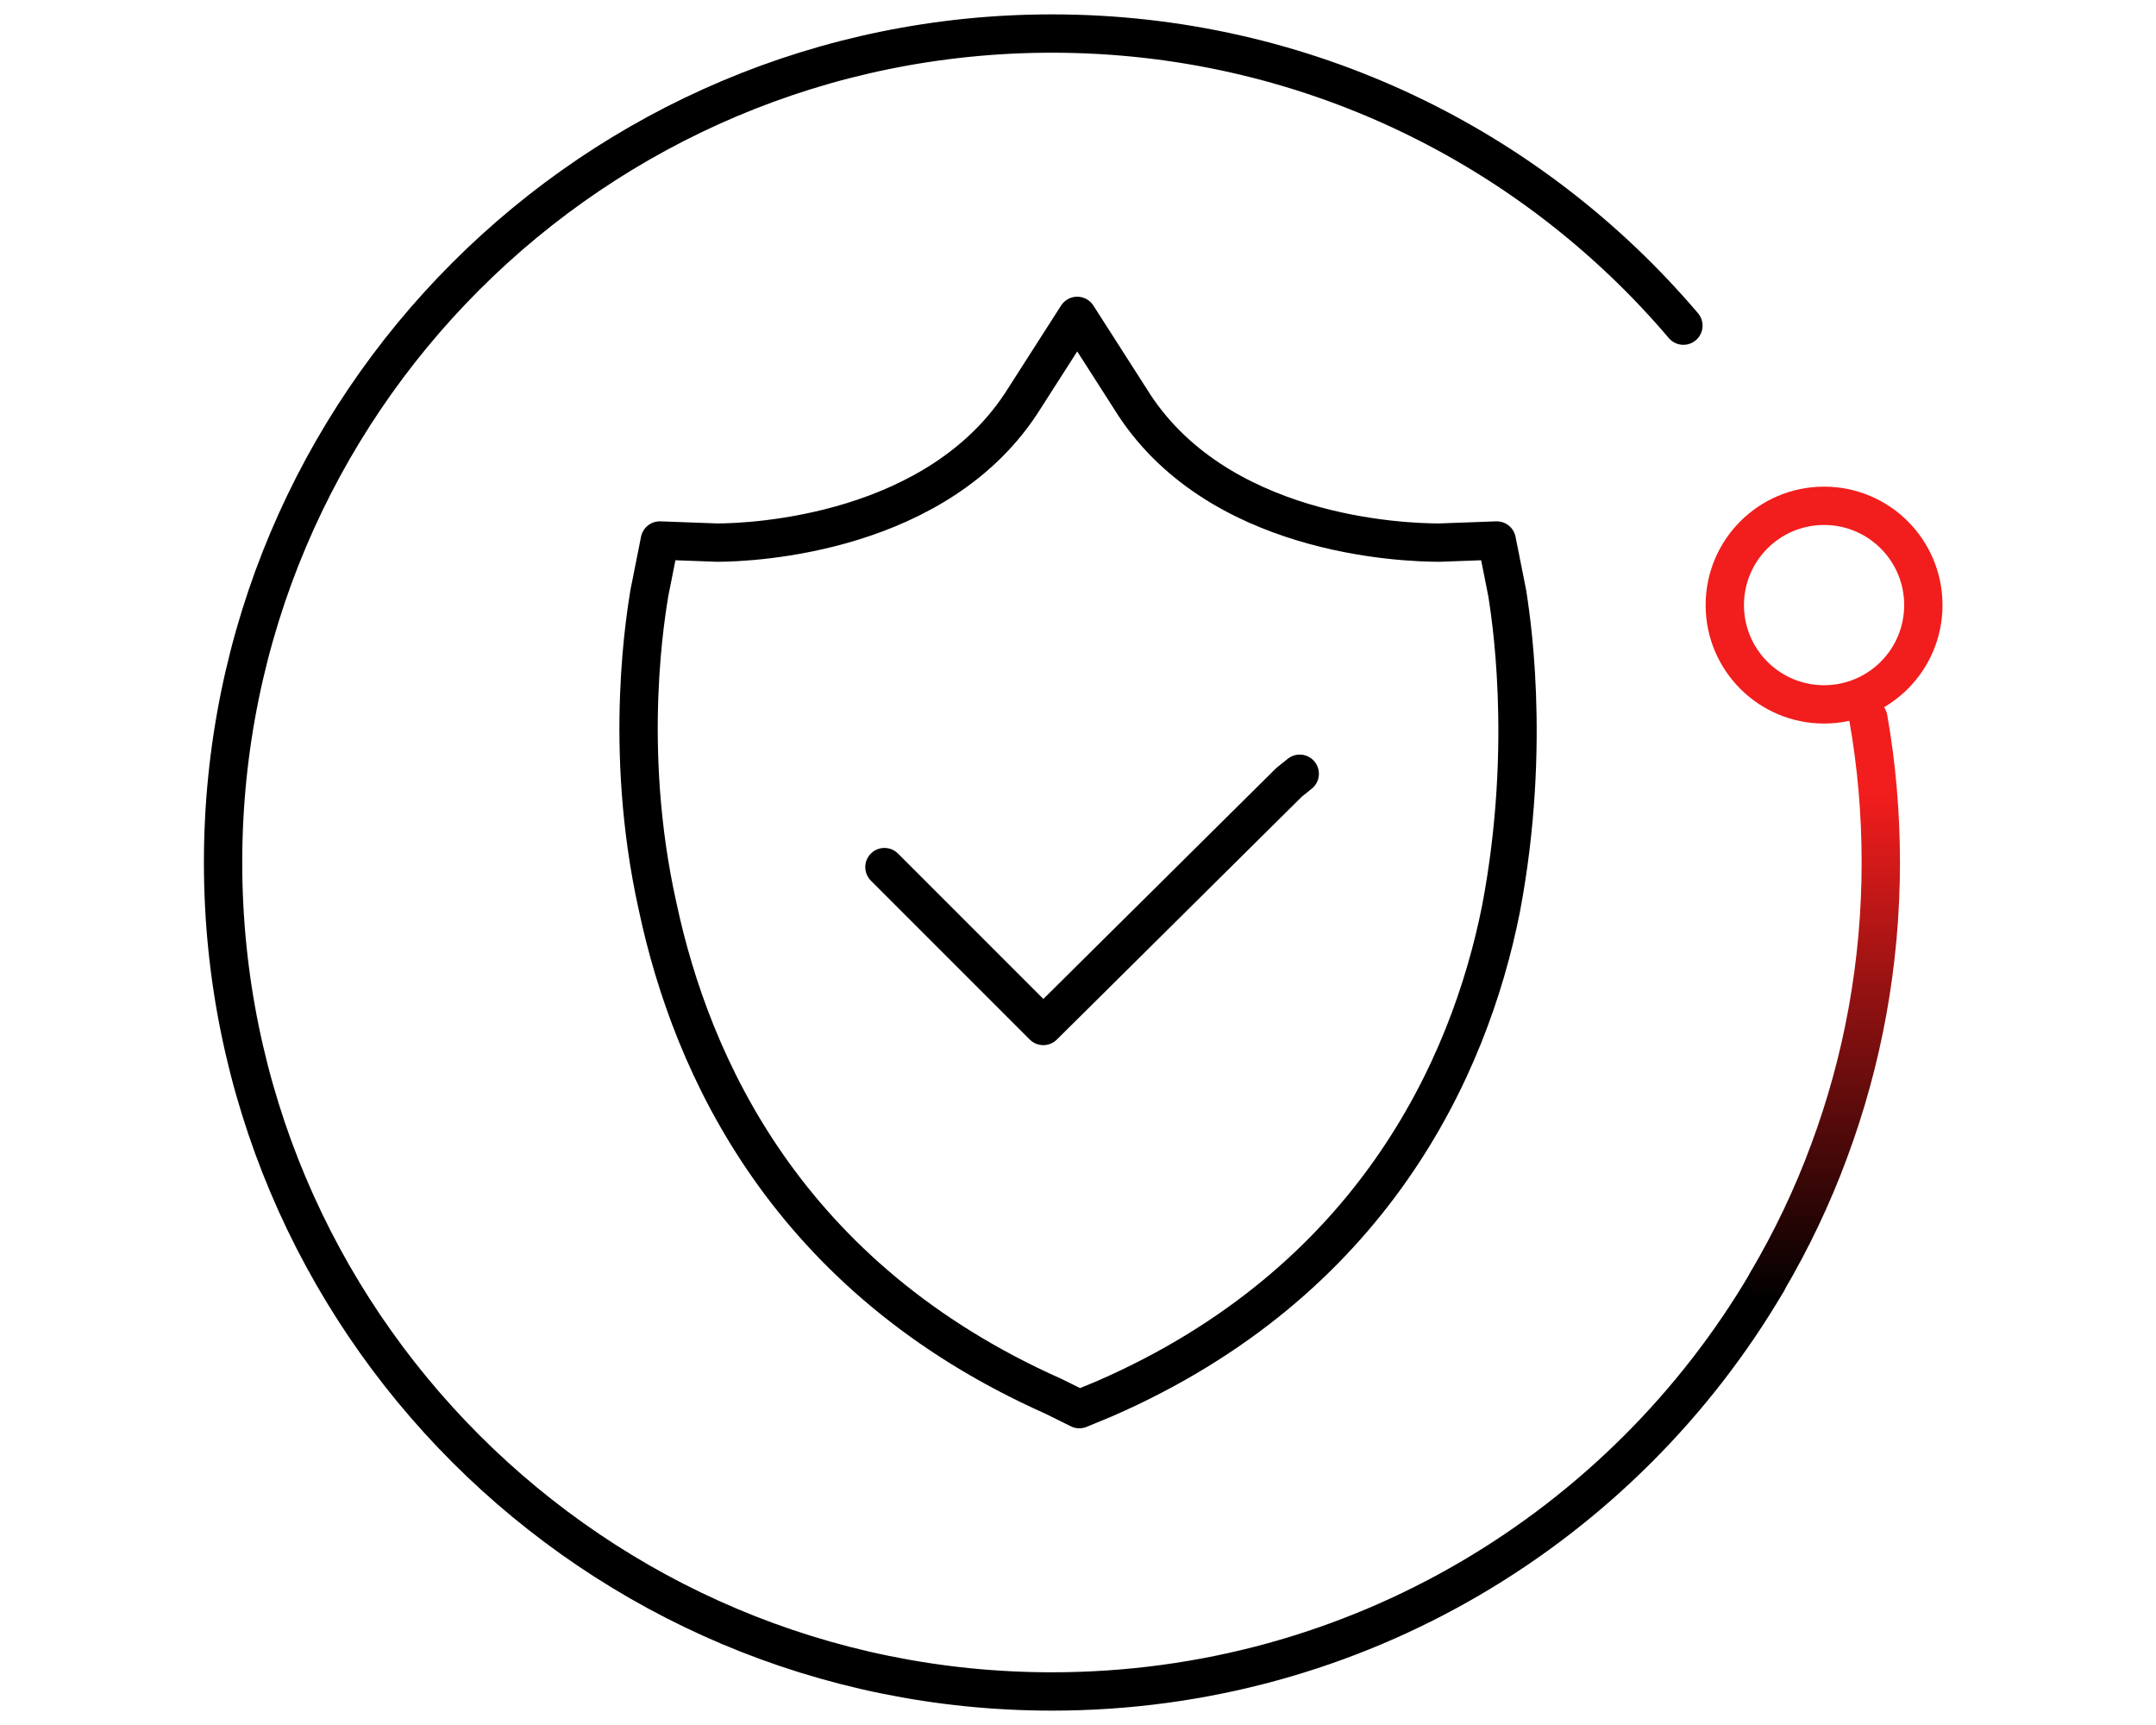 <?xml version="1.0" encoding="UTF-8"?>
<svg id="Layer_2" data-name="Layer 2" xmlns="http://www.w3.org/2000/svg" xmlns:xlink="http://www.w3.org/1999/xlink" viewBox="0 0 112.5 90">
  <defs>
    <style>
      .cls-1 {
        stroke: url(#linear-gradient);
      }

      .cls-1, .cls-2, .cls-3, .cls-4 {
        fill: none;
      }

      .cls-1, .cls-2, .cls-4 {
        stroke-linecap: round;
        stroke-linejoin: round;
        stroke-width: 2px;
      }

      .cls-2 {
        stroke: #f21d1d;
      }

      .cls-3 {
        stroke-width: 0px;
      }

      .cls-4 {
        stroke: #000;
      }
    </style>
    <linearGradient id="linear-gradient" x1="95.18" y1="67.88" x2="95.18" y2="36.47" gradientUnits="userSpaceOnUse">
      <stop offset="0" stop-color="#000"/>
      <stop offset=".84" stop-color="#f21d1d"/>
    </linearGradient>
  </defs>
  <g id="veiculo">
    <g id="garantia">
      <rect class="cls-3" width="112.5" height="90"/>
      <g>
        <path class="cls-4" d="M92.21,66.88c-7.51,12.79-21.41,21.37-37.32,21.37-23.89,0-43.25-19.36-43.25-43.25S31,1.75,54.89,1.75c13.2,0,25.02,5.91,32.95,15.24"/>
        <path class="cls-1" d="M97.49,37.47c.43,2.44.65,4.96.65,7.53,0,5.29-.95,10.36-2.69,15.04-.88,2.39-1.97,4.67-3.25,6.84"/>
        <circle class="cls-2" cx="95.18" cy="31.57" r="5.18"/>
        <path class="cls-4" d="M78.65,30.96l-.55-2.76-2.99.11c-1.88,0-11.72-.33-16.14-7.52l-2.76-4.31-2.76,4.31c-4.42,7.08-14.15,7.52-16.03,7.52l-2.99-.11-.55,2.76c-.11.77-1.44,7.96.44,16.36,1.77,8.29,6.74,19.35,20.67,25.54l1.33.66,1.33-.55c13.93-6.08,19.02-17.25,20.67-25.54,1.66-8.73.44-15.7.33-16.47Z"/>
        <polyline class="cls-4" points="67.82 40.37 67.26 40.82 54.44 53.53 54 53.09 46.15 45.24"/>
      </g>
    </g>
  </g>
</svg>